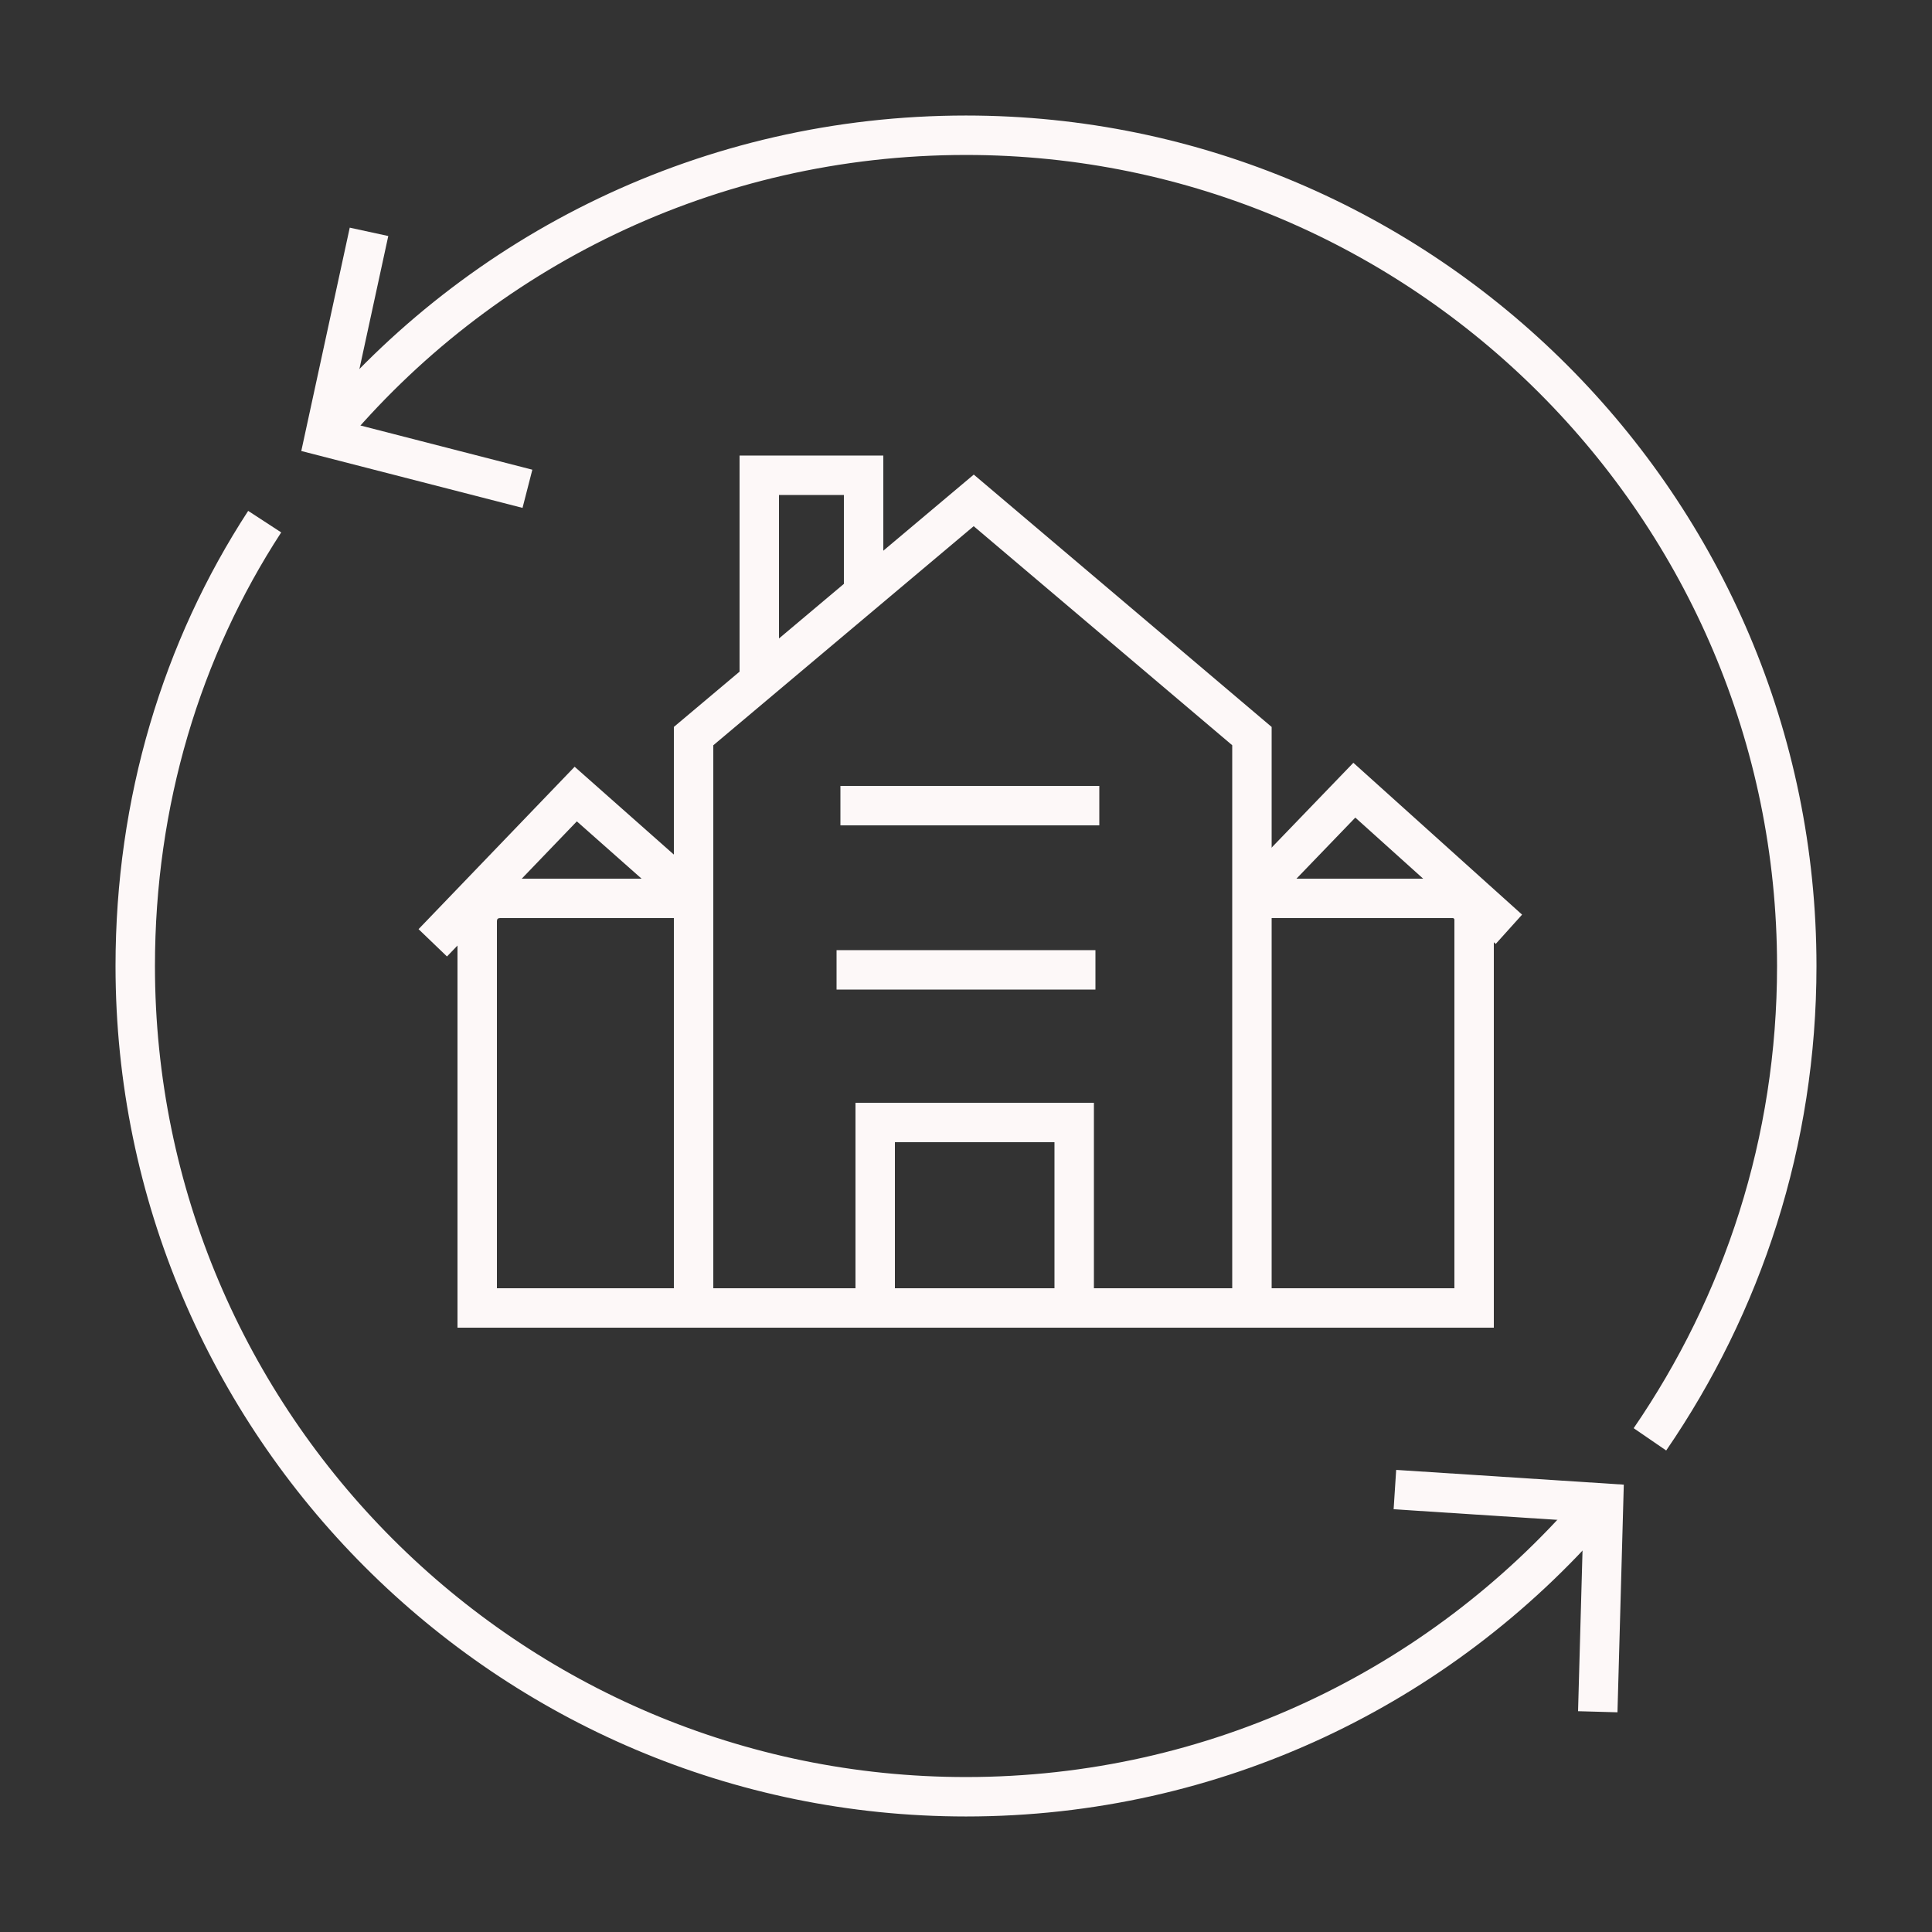 <svg width="49" height="49" viewBox="0 0 49 49" fill="none" xmlns="http://www.w3.org/2000/svg">
<rect x="0" y="0" width="49" height="49" fill="#333333" stroke="none"/>
<path d="M8.281 11.025C12.152 6.37 17.983 3.43 24.5 3.43C36.113 3.43 45.57 12.887 45.57 24.5C45.57 28.959 44.198 33.075 41.846 36.505" stroke="#FDF8F8" stroke-miterlimit="10"/>
<path d="M40.376 38.318C36.505 42.777 30.821 45.57 24.5 45.57C12.887 45.57 3.43 36.113 3.43 24.5C3.43 20.335 4.606 16.464 6.713 13.23" stroke="#FDF8F8" stroke-miterlimit="10"/>
<path d="M10.976 23.912L14.602 20.139L17.591 22.785H17.64" stroke="#FDF8F8" stroke-miterlimit="10"/>
<path d="M21.217 24.598H27.783" stroke="#FDF8F8" stroke-miterlimit="10"/>
<path d="M21.315 20.433H27.881" stroke="#FDF8F8" stroke-miterlimit="10"/>
<path d="M31.703 22.785L31.752 22.736L34.349 20.041L38.269 23.569" stroke="#FDF8F8" stroke-miterlimit="10"/>
<path d="M40.523 43.414L40.67 38.122L35.378 37.779" stroke="#FDF8F8" stroke-miterlimit="10"/>
<path d="M13.377 12.397L8.232 11.074L9.359 5.88" stroke="#FDF8F8" stroke-miterlimit="10"/>
<path d="M31.703 22.785H36.848C37.142 22.785 37.387 23.03 37.387 23.324V33.173H31.752H27.244H22.197H17.591H12.103V23.373C12.103 23.03 12.348 22.785 12.691 22.785H14.7H17.64" stroke="#FDF8F8" stroke-miterlimit="10"/>
<path d="M19.257 17.248V12.054H21.903V15.043" stroke="#FDF8F8" stroke-miterlimit="10"/>
<path d="M22.197 33.173V28.469H27.244V33.173" stroke="#FDF8F8" stroke-miterlimit="10"/>
<path d="M31.752 33.173H17.591V18.669L24.696 12.691L31.752 18.669V33.173Z" stroke="#FDF8F8" stroke-miterlimit="10"/>
</svg>
